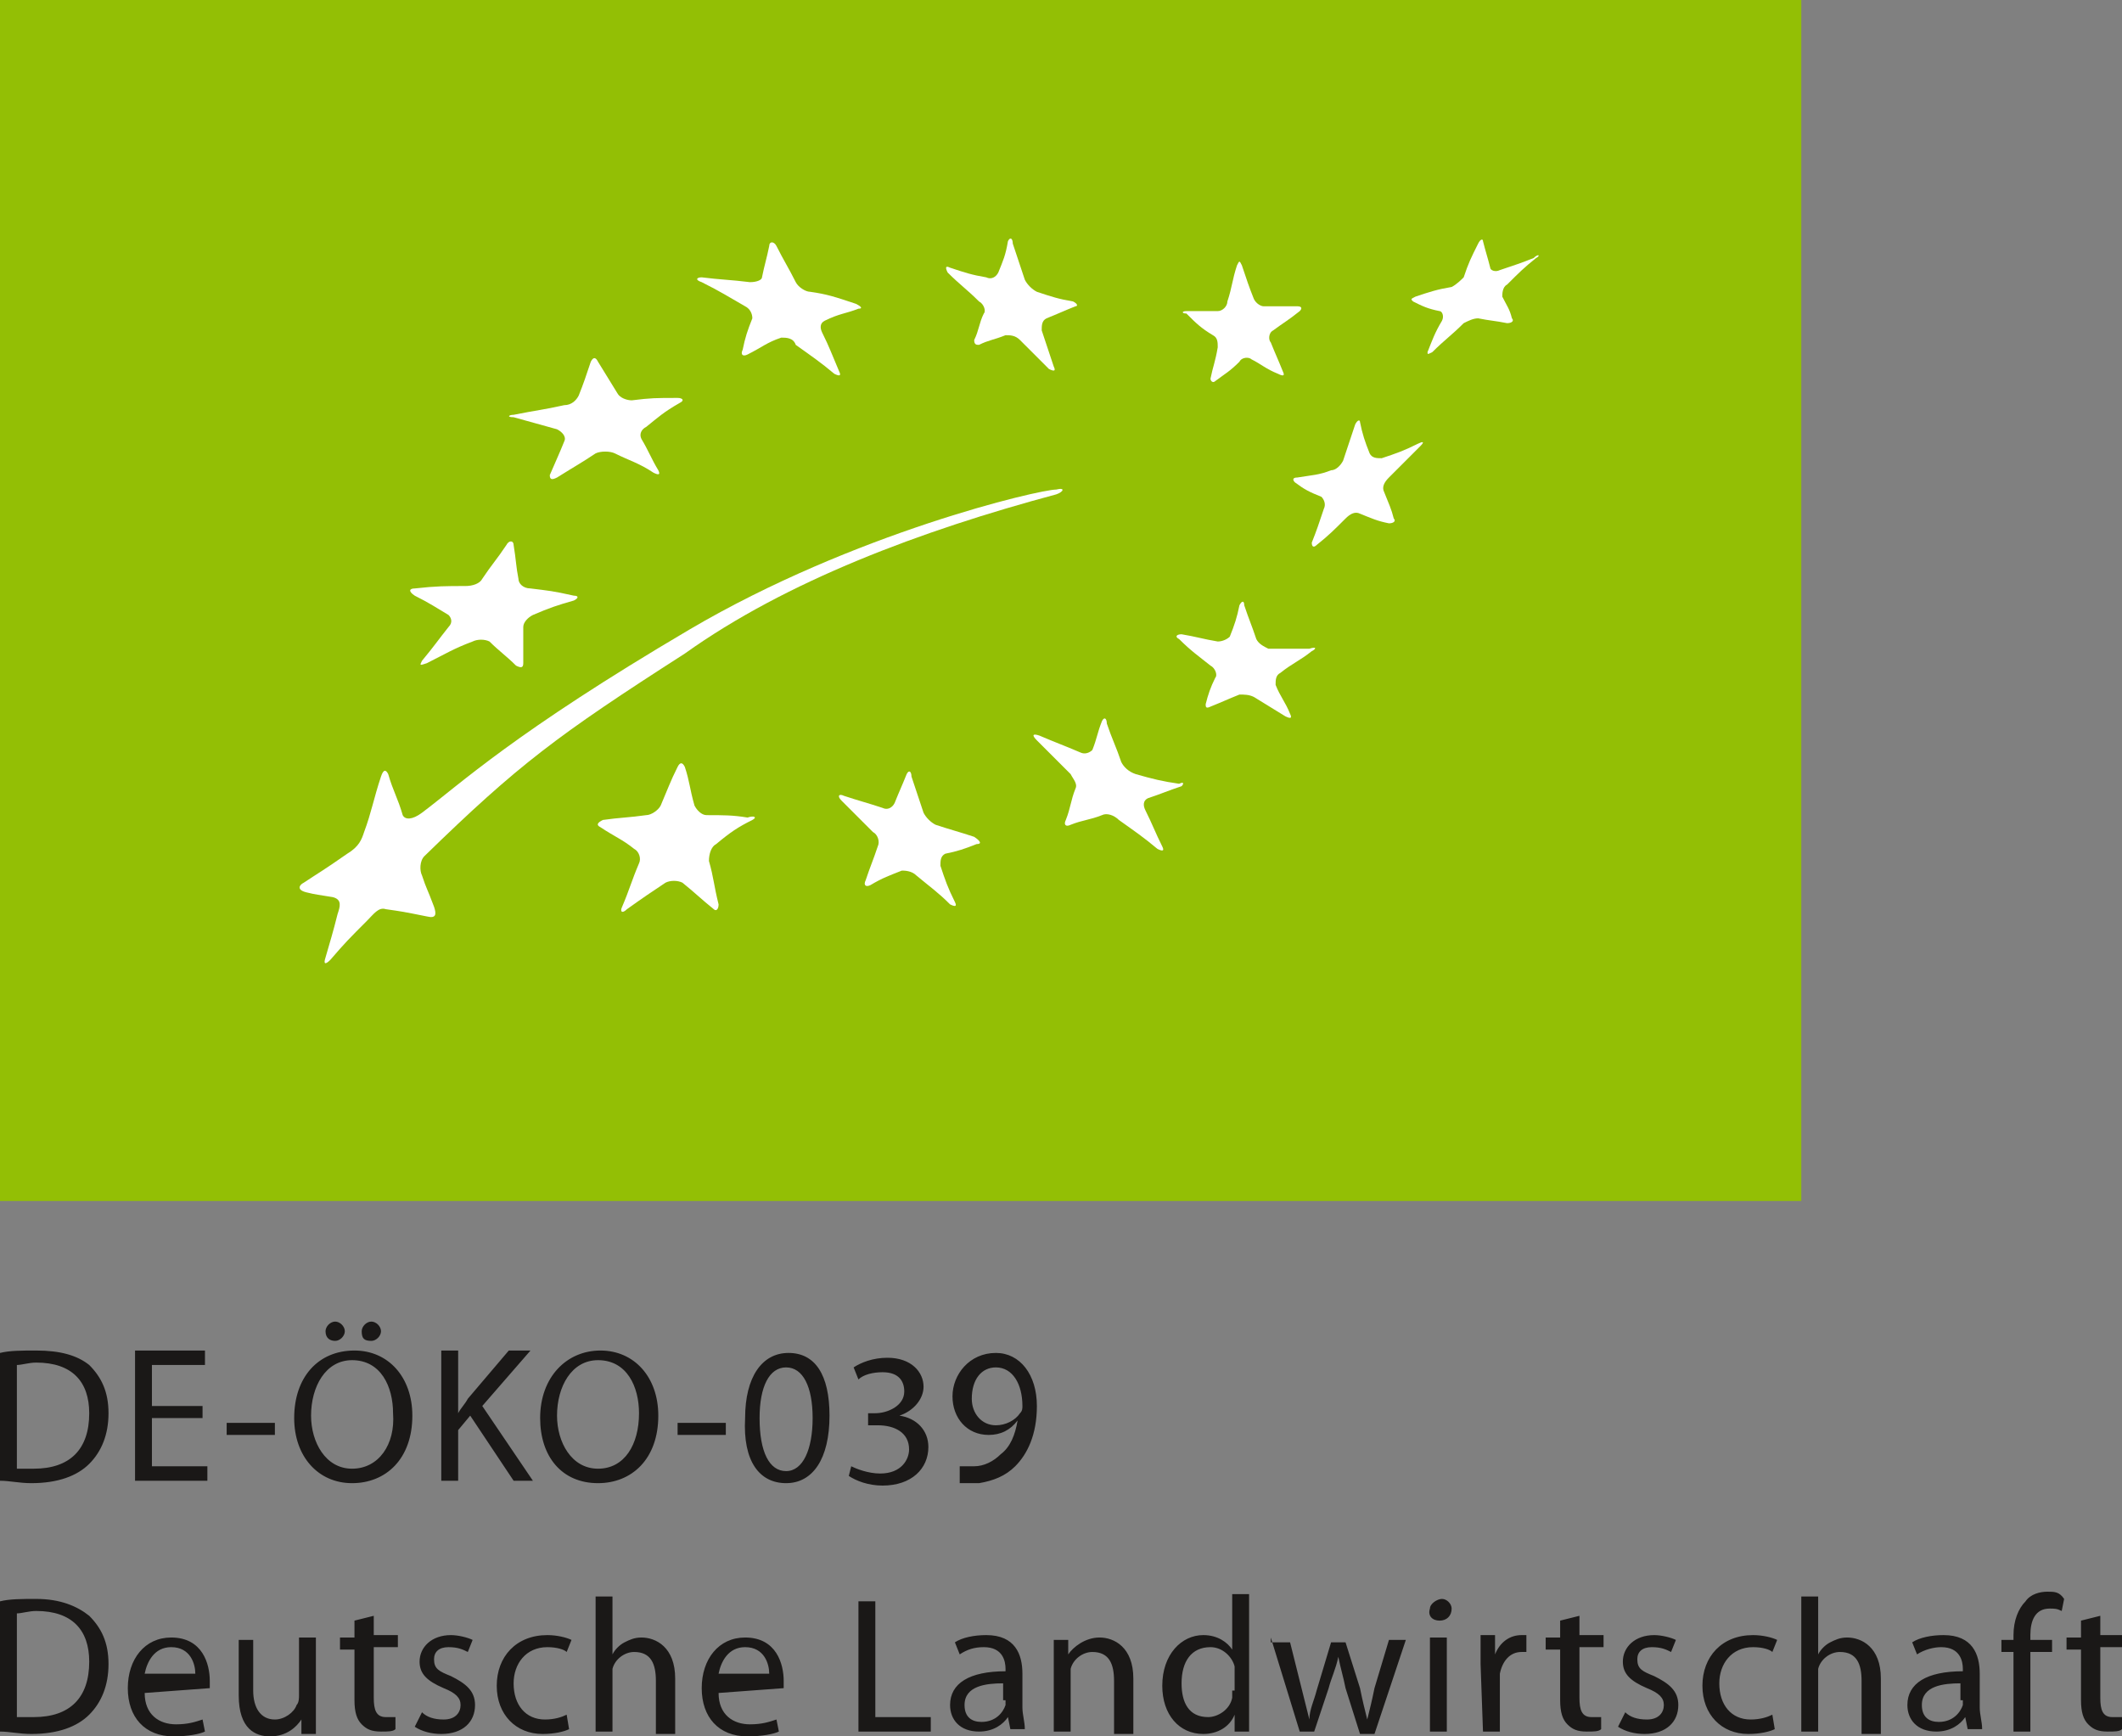 <?xml version="1.0" encoding="utf-8"?>
<!-- Generator: Adobe Illustrator 24.1.2, SVG Export Plug-In . SVG Version: 6.00 Build 0)  -->
<svg version="1.1" id="Ebene_1" xmlns="http://www.w3.org/2000/svg" xmlns:xlink="http://www.w3.org/1999/xlink" x="0px" y="0px"
	 viewBox="0 0 88 72" style="enable-background:new 0 0 88 72;" xml:space="preserve">
<rect x="0" y="0" width="88" height="72" fill="#808080" stroke="none"/>
<style type="text/css">
	.st0{fill:#93BF05;}
	.st1{fill:#FFFFFF;}
	.st2{fill:#1A1817;}
</style>
<g>
	<rect x="0" class="st0" width="74.7" height="49.8"/>
	<g>
		<path class="st1" d="M29.1,11.5c0.8,0.1,1.2,0.1,2,0.2c0.3,0,0.5-0.1,0.5-0.2c0.1-0.5,0.2-0.8,0.3-1.3c0-0.2,0.2-0.2,0.3,0
			c0.3,0.6,0.5,0.9,0.8,1.5c0.1,0.2,0.4,0.4,0.6,0.4c0.7,0.1,1,0.2,1.9,0.5c0.2,0.1,0.3,0.2,0.1,0.2c-0.5,0.2-0.8,0.2-1.4,0.5
			c-0.2,0.1-0.2,0.3-0.1,0.5c0.3,0.6,0.4,0.9,0.7,1.6c0.1,0.2,0,0.2-0.2,0.1c-0.6-0.5-0.9-0.7-1.6-1.2C32.9,14,32.6,14,32.4,14
			c-0.6,0.2-0.8,0.4-1.4,0.7c-0.2,0.1-0.3,0-0.2-0.2c0.1-0.5,0.2-0.8,0.4-1.3c0-0.2-0.1-0.4-0.3-0.5c-0.7-0.4-1-0.6-1.8-1
			C28.8,11.6,28.9,11.5,29.1,11.5"/>
		<path class="st1" d="M21.3,17.2c1-0.2,1.2-0.2,2.1-0.4c0.3,0,0.5-0.2,0.6-0.4c0.2-0.5,0.3-0.8,0.5-1.4c0.1-0.2,0.2-0.2,0.3,0
			c0.3,0.5,0.5,0.8,0.8,1.3c0.1,0.2,0.4,0.3,0.6,0.3c0.8-0.1,1-0.1,1.9-0.1c0.2,0,0.3,0.1,0.1,0.2c-0.7,0.4-0.9,0.6-1.4,1
			c-0.2,0.1-0.3,0.3-0.2,0.5c0.3,0.5,0.4,0.8,0.7,1.3c0.1,0.2,0,0.2-0.2,0.1c-0.6-0.4-1-0.5-1.6-0.8c-0.2-0.1-0.6-0.1-0.8,0
			c-0.6,0.4-0.8,0.5-1.6,1c-0.2,0.1-0.3,0.1-0.3-0.1c0.3-0.7,0.4-0.9,0.6-1.4c0.1-0.2-0.1-0.4-0.3-0.5c-0.7-0.2-1.1-0.3-1.8-0.5
			C21,17.3,21.1,17.2,21.3,17.2"/>
		<path class="st1" d="M17.2,24.4c0.9-0.1,1.3-0.1,2.1-0.1c0.3,0,0.6-0.1,0.7-0.3c0.4-0.6,0.6-0.8,1-1.4c0.1-0.2,0.3-0.2,0.3,0
			c0.1,0.6,0.1,0.9,0.2,1.4c0,0.2,0.2,0.4,0.5,0.4c0.8,0.1,0.9,0.1,1.8,0.3c0.2,0,0.2,0.1,0,0.2c-0.7,0.2-1,0.3-1.7,0.6
			c-0.2,0.1-0.4,0.3-0.4,0.5c0,0.6,0,0.9,0,1.5c0,0.2-0.1,0.2-0.3,0.1c-0.4-0.4-0.7-0.6-1.1-1c-0.2-0.1-0.5-0.1-0.7,0
			c-0.8,0.3-1.1,0.5-1.9,0.9c-0.3,0.1-0.3,0.1-0.2-0.1c0.5-0.6,0.7-0.9,1.1-1.4c0.2-0.2,0.1-0.4,0-0.5c-0.5-0.3-0.8-0.5-1.4-0.8
			C16.9,24.5,17,24.4,17.2,24.4"/>
		<path class="st1" d="M31.2,34c-0.6,0.3-0.9,0.5-1.5,1c-0.2,0.1-0.3,0.4-0.3,0.7c0.2,0.7,0.2,1,0.4,1.8c0,0.2-0.1,0.3-0.2,0.2
			c-0.5-0.4-0.8-0.7-1.3-1.1c-0.2-0.1-0.5-0.1-0.7,0C27,37,26.7,37.2,26,37.7c-0.2,0.2-0.3,0.1-0.2-0.1c0.3-0.7,0.4-1.1,0.7-1.8
			c0.1-0.2,0-0.5-0.2-0.6c-0.5-0.4-0.8-0.5-1.4-0.9c-0.2-0.1-0.1-0.2,0.1-0.3c0.7-0.1,1.1-0.1,1.8-0.2c0.2,0,0.5-0.2,0.6-0.4
			c0.3-0.7,0.4-1,0.7-1.6c0.1-0.2,0.2-0.2,0.3,0c0.2,0.6,0.2,0.9,0.4,1.6c0.1,0.2,0.3,0.4,0.5,0.4c0.7,0,1.1,0,1.7,0.1
			C31.3,33.8,31.4,33.9,31.2,34"/>
		<path class="st1" d="M40.5,35c-0.5,0.2-0.8,0.3-1.3,0.4c-0.2,0.1-0.2,0.3-0.2,0.5c0.2,0.6,0.3,0.9,0.6,1.5c0.1,0.2,0,0.2-0.2,0.1
			c-0.5-0.5-0.8-0.7-1.4-1.2c-0.2-0.2-0.5-0.2-0.6-0.2c-0.5,0.2-0.8,0.3-1.3,0.6c-0.2,0.1-0.3,0-0.2-0.2c0.2-0.6,0.3-0.8,0.5-1.4
			c0.1-0.2,0-0.5-0.2-0.6c-0.5-0.5-0.8-0.8-1.3-1.3c-0.2-0.2-0.1-0.3,0.1-0.2c0.6,0.2,1,0.3,1.6,0.5c0.2,0.1,0.4,0,0.5-0.2
			c0.2-0.5,0.3-0.7,0.5-1.2c0.1-0.2,0.2-0.1,0.2,0.1c0.2,0.6,0.3,0.9,0.5,1.5c0.1,0.2,0.3,0.4,0.5,0.5c0.6,0.2,1,0.3,1.6,0.5
			C40.7,34.9,40.7,35,40.5,35"/>
		<path class="st1" d="M49,32.6c-0.6,0.2-0.8,0.3-1.4,0.5c-0.2,0.1-0.2,0.3-0.1,0.5c0.3,0.6,0.4,0.9,0.7,1.5c0.1,0.2,0,0.2-0.2,0.1
			c-0.6-0.5-0.9-0.7-1.6-1.2c-0.2-0.2-0.5-0.3-0.7-0.2c-0.5,0.2-0.8,0.2-1.3,0.4c-0.2,0.1-0.3,0-0.2-0.2c0.2-0.5,0.2-0.8,0.4-1.3
			c0.1-0.2-0.1-0.4-0.2-0.6c-0.6-0.6-0.9-0.9-1.4-1.4c-0.2-0.2-0.2-0.3,0.1-0.2c0.7,0.3,1,0.4,1.7,0.7c0.2,0.1,0.4,0,0.5-0.1
			c0.2-0.5,0.2-0.7,0.4-1.2c0.1-0.2,0.2-0.1,0.2,0.1c0.2,0.6,0.4,1,0.6,1.6c0.1,0.2,0.3,0.4,0.6,0.5c0.7,0.2,1.1,0.3,1.8,0.4
			C49.1,32.4,49.1,32.5,49,32.6"/>
		<path class="st1" d="M54.4,27c-0.5,0.4-0.8,0.5-1.3,0.9c-0.2,0.1-0.2,0.3-0.2,0.5c0.2,0.5,0.4,0.7,0.6,1.2c0.1,0.2,0,0.2-0.2,0.1
			c-0.5-0.3-0.8-0.5-1.3-0.8c-0.2-0.1-0.4-0.1-0.6-0.1c-0.5,0.2-0.7,0.3-1.2,0.5c-0.2,0.1-0.2,0-0.2-0.1c0.1-0.4,0.2-0.7,0.4-1.1
			c0.1-0.1,0-0.4-0.2-0.5c-0.5-0.4-0.8-0.6-1.3-1.1c-0.2-0.1-0.1-0.2,0.1-0.2c0.6,0.1,0.9,0.2,1.5,0.3c0.2,0,0.4-0.1,0.5-0.2
			c0.2-0.5,0.3-0.8,0.4-1.3c0.1-0.2,0.2-0.2,0.2,0c0.2,0.6,0.3,0.8,0.5,1.4c0.1,0.2,0.3,0.3,0.5,0.4c0.7,0,1,0,1.7,0
			C54.6,26.8,54.6,26.9,54.4,27"/>
		<path class="st1" d="M58.9,18.5c-0.5,0.5-0.8,0.8-1.3,1.3c-0.2,0.2-0.3,0.4-0.2,0.6c0.2,0.5,0.3,0.7,0.4,1.1
			c0.1,0.1,0,0.2-0.2,0.2c-0.5-0.1-0.7-0.2-1.2-0.4c-0.2-0.1-0.4,0-0.6,0.2c-0.5,0.5-0.7,0.7-1.2,1.1c-0.1,0.1-0.2,0.1-0.2-0.1
			c0.2-0.5,0.3-0.8,0.5-1.4c0.1-0.2,0-0.4-0.1-0.5c-0.5-0.2-0.7-0.3-1.1-0.6c-0.1-0.1-0.1-0.2,0.1-0.2c0.6-0.1,0.9-0.1,1.4-0.3
			c0.2,0,0.4-0.2,0.5-0.4c0.2-0.6,0.3-0.9,0.5-1.5c0.1-0.2,0.2-0.2,0.2-0.1c0.1,0.5,0.2,0.8,0.4,1.3c0.1,0.2,0.3,0.2,0.5,0.2
			c0.6-0.2,0.9-0.3,1.5-0.6C59,18.3,59.1,18.3,58.9,18.5"/>
		<path class="st1" d="M49.2,12.9c0.5,0,0.7,0,1.3,0c0.2,0,0.4-0.2,0.4-0.4c0.2-0.6,0.2-0.9,0.4-1.5c0.1-0.2,0.1-0.2,0.2,0
			c0.2,0.6,0.3,0.9,0.5,1.4c0.1,0.2,0.3,0.3,0.4,0.3c0.5,0,0.8,0,1.4,0c0.2,0,0.2,0.1,0.1,0.2c-0.5,0.4-0.7,0.5-1.1,0.8
			c-0.2,0.1-0.2,0.4-0.1,0.5c0.2,0.5,0.3,0.7,0.5,1.2c0.1,0.2,0,0.2-0.2,0.1c-0.5-0.2-0.7-0.4-1.1-0.6c-0.1-0.1-0.4-0.1-0.5,0.1
			c-0.4,0.4-0.6,0.5-1,0.8c-0.1,0.1-0.2,0-0.2-0.1c0.1-0.5,0.2-0.7,0.3-1.3c0-0.2,0-0.4-0.2-0.5c-0.5-0.3-0.7-0.5-1.1-0.9
			C49,13,49,12.9,49.2,12.9"/>
		<path class="st1" d="M39.4,11.1c0.6,0.2,0.9,0.3,1.5,0.4c0.2,0.1,0.4,0,0.5-0.2c0.2-0.5,0.3-0.7,0.4-1.3c0.1-0.2,0.2-0.1,0.2,0.1
			c0.2,0.6,0.3,0.9,0.5,1.5c0.1,0.2,0.3,0.4,0.5,0.5c0.6,0.2,0.9,0.3,1.5,0.4c0.2,0.1,0.2,0.2,0.1,0.2c-0.5,0.2-0.7,0.3-1.2,0.5
			c-0.2,0.1-0.2,0.3-0.2,0.5c0.2,0.6,0.3,0.9,0.5,1.5c0.1,0.2,0,0.2-0.2,0.1c-0.5-0.5-0.7-0.7-1.2-1.2c-0.2-0.2-0.4-0.2-0.6-0.2
			c-0.5,0.2-0.7,0.2-1.1,0.4c-0.1,0-0.2,0-0.2-0.2c0.2-0.4,0.2-0.7,0.4-1.1c0.1-0.1,0-0.4-0.2-0.5c-0.5-0.5-0.8-0.7-1.3-1.2
			C39.2,11.1,39.2,11,39.4,11.1"/>
		<path class="st1" d="M63.7,10.7c-0.5,0.4-0.7,0.6-1.2,1.1c-0.2,0.1-0.2,0.4-0.2,0.5c0.2,0.4,0.3,0.5,0.4,0.9
			c0.1,0.1,0,0.2-0.2,0.2c-0.5-0.1-0.7-0.1-1.2-0.2c-0.2,0-0.4,0.1-0.6,0.2c-0.5,0.5-0.8,0.7-1.3,1.2c-0.2,0.1-0.2,0.1-0.2,0
			c0.2-0.5,0.3-0.8,0.6-1.3c0.1-0.2,0-0.4-0.1-0.4c-0.5-0.1-0.7-0.2-1.1-0.4c-0.1-0.1-0.1-0.1,0.1-0.2c0.6-0.2,0.9-0.3,1.5-0.4
			c0.2-0.1,0.4-0.3,0.5-0.4c0.2-0.6,0.3-0.8,0.6-1.4c0.1-0.2,0.2-0.2,0.2-0.1c0.1,0.4,0.2,0.7,0.3,1.1c0,0.1,0.2,0.2,0.4,0.1
			c0.6-0.2,0.9-0.3,1.4-0.5C63.8,10.5,63.9,10.6,63.7,10.7"/>
		<path class="st1" d="M43.8,20.5c0.3-0.1,0.4-0.3,0-0.2c-0.7,0-8.4,1.8-15.2,5.8c-7.3,4.3-9.5,6.4-11.1,7.6
			c-0.4,0.3-0.7,0.3-0.8,0.1c-0.2-0.7-0.4-1-0.6-1.7c-0.1-0.2-0.2-0.2-0.3,0.1c-0.3,0.9-0.4,1.5-0.7,2.3c-0.1,0.3-0.2,0.6-0.7,0.9
			c-1,0.7-1.2,0.8-1.8,1.2c-0.2,0.1-0.3,0.3,0.1,0.4c0.4,0.1,0.5,0.1,1.1,0.2c0.4,0.1,0.3,0.4,0.2,0.7c-0.2,0.8-0.3,1.1-0.5,1.8
			c-0.1,0.3,0,0.3,0.2,0.1c0.6-0.7,0.8-0.9,1.5-1.6c0.3-0.3,0.5-0.6,0.8-0.5c0.7,0.1,0.7,0.1,1.7,0.3c0.4,0.1,0.4-0.1,0.3-0.4
			c-0.3-0.8-0.3-0.7-0.5-1.3c-0.1-0.2-0.1-0.6,0.1-0.8c3.9-3.8,5.5-5,10.8-8.4C32.6,24.1,38.2,22,43.8,20.5"/>
		<path class="st2" d="M86.3,67.2v0.7h-0.6v0.5h0.6v2.1c0,0.5,0.1,0.8,0.3,1c0.2,0.2,0.4,0.3,0.8,0.3c0.3,0,0.5,0,0.6-0.1l0-0.5
			c-0.1,0-0.2,0-0.4,0c-0.4,0-0.5-0.3-0.5-0.8v-2.1h1v-0.5h-1V67L86.3,67.2z M84.2,71.8v-3.3h0.9v-0.5h-0.9v-0.2
			c0-0.6,0.2-1.1,0.8-1.1c0.2,0,0.3,0,0.5,0.1l0.1-0.5C85.4,66,85.2,66,84.9,66c-0.3,0-0.7,0.1-0.9,0.4c-0.3,0.3-0.5,0.8-0.5,1.4
			v0.2H83v0.5h0.5v3.3H84.2z M81.4,70.5c0,0.1,0,0.2,0,0.2c-0.1,0.3-0.4,0.7-1,0.7c-0.4,0-0.7-0.2-0.7-0.7c0-0.8,0.9-0.9,1.6-0.9
			V70.5z M82.1,69.4c0-0.8-0.3-1.6-1.5-1.6c-0.5,0-1,0.1-1.3,0.3l0.2,0.5c0.3-0.2,0.7-0.3,1-0.3c0.8,0,0.9,0.6,0.9,0.9v0.1
			c-1.5,0-2.3,0.5-2.3,1.4c0,0.6,0.4,1.1,1.2,1.1c0.6,0,1-0.3,1.2-0.6h0l0.1,0.5h0.6c0-0.3-0.1-0.6-0.1-0.9V69.4z M74.7,71.8h0.7
			v-2.3c0-0.1,0-0.2,0-0.3c0.1-0.4,0.5-0.7,0.9-0.7c0.7,0,0.9,0.5,0.9,1.2v2.2H78v-2.3c0-1.3-0.8-1.7-1.4-1.7
			c-0.3,0-0.5,0.1-0.7,0.2c-0.2,0.1-0.4,0.3-0.5,0.5h0v-2.4h-0.7V71.8z M73.5,71.1c-0.2,0.1-0.5,0.2-0.9,0.2c-0.8,0-1.3-0.6-1.3-1.5
			c0-0.8,0.5-1.5,1.4-1.5c0.4,0,0.7,0.1,0.8,0.2l0.2-0.5c-0.2-0.1-0.6-0.2-1-0.2c-1.3,0-2.1,0.9-2.1,2.1s0.8,2,1.9,2
			c0.5,0,0.9-0.1,1.1-0.2L73.5,71.1z M67.1,71.6c0.3,0.2,0.7,0.3,1.1,0.3c0.9,0,1.4-0.5,1.4-1.2c0-0.6-0.4-0.9-1-1.2
			c-0.5-0.2-0.7-0.3-0.7-0.7c0-0.3,0.2-0.5,0.6-0.5c0.4,0,0.6,0.1,0.8,0.2l0.2-0.5c-0.2-0.1-0.6-0.2-0.9-0.2c-0.8,0-1.3,0.5-1.3,1.1
			c0,0.5,0.3,0.8,1,1.1c0.5,0.2,0.7,0.4,0.7,0.7c0,0.3-0.2,0.6-0.7,0.6c-0.4,0-0.7-0.1-0.9-0.3L67.1,71.6z M64.7,67.2v0.7h-0.6v0.5
			h0.6v2.1c0,0.5,0.1,0.8,0.3,1c0.2,0.2,0.4,0.3,0.8,0.3c0.3,0,0.5,0,0.6-0.1l0-0.5c-0.1,0-0.2,0-0.4,0c-0.4,0-0.5-0.3-0.5-0.8v-2.1
			h1v-0.5h-1V67L64.7,67.2z M61.5,71.8h0.7v-2.1c0-0.1,0-0.2,0-0.3c0.1-0.5,0.4-0.9,0.9-0.9c0.1,0,0.2,0,0.2,0v-0.7
			c-0.1,0-0.1,0-0.2,0c-0.5,0-0.9,0.3-1.1,0.8h0l0-0.8h-0.6c0,0.4,0,0.8,0,1.2L61.5,71.8z M59.7,67.2c0.3,0,0.5-0.2,0.5-0.5
			c0-0.2-0.2-0.4-0.4-0.4s-0.5,0.2-0.5,0.4C59.2,67,59.4,67.2,59.7,67.2L59.7,67.2z M60,67.9h-0.7v3.9H60V67.9z M52.7,67.9l1.2,3.9
			h0.6l0.6-1.8c0.1-0.4,0.3-0.8,0.4-1.3h0c0.1,0.5,0.2,0.8,0.3,1.3l0.6,1.9h0.6l1.3-3.9h-0.7l-0.6,2c-0.1,0.5-0.2,0.9-0.3,1.3h0
			c-0.1-0.4-0.2-0.8-0.3-1.3l-0.6-1.9h-0.6l-0.6,2c-0.1,0.4-0.3,0.8-0.3,1.2h0c-0.1-0.4-0.2-0.8-0.3-1.2l-0.5-2H52.7z M51.1,70.1
			c0,0.1,0,0.2,0,0.3c-0.1,0.5-0.6,0.8-1,0.8c-0.8,0-1.1-0.6-1.1-1.4c0-0.9,0.4-1.5,1.2-1.5c0.5,0,0.9,0.4,1,0.8c0,0.1,0,0.2,0,0.3
			V70.1z M51.1,66.1v2.3h0c-0.2-0.3-0.6-0.6-1.2-0.6c-0.9,0-1.7,0.8-1.7,2.1c0,1.2,0.7,2,1.7,2c0.6,0,1.1-0.3,1.3-0.8h0l0,0.7h0.6
			c0-0.3,0-0.7,0-1v-4.7H51.1z M43.7,71.8h0.7v-2.3c0-0.1,0-0.2,0-0.3c0.1-0.4,0.5-0.7,0.9-0.7c0.7,0,0.9,0.5,0.9,1.2v2.2H47v-2.3
			c0-1.3-0.8-1.7-1.4-1.7c-0.6,0-1.1,0.4-1.3,0.7h0l0-0.6h-0.6c0,0.3,0,0.6,0,1.1V71.8z M41.7,70.5c0,0.1,0,0.2,0,0.2
			c-0.1,0.3-0.4,0.7-1,0.7c-0.4,0-0.7-0.2-0.7-0.7c0-0.8,0.9-0.9,1.6-0.9V70.5z M42.4,69.4c0-0.8-0.3-1.6-1.5-1.6
			c-0.5,0-1,0.1-1.3,0.3l0.2,0.5c0.3-0.2,0.6-0.3,1-0.3c0.8,0,0.9,0.6,0.9,0.9v0.1c-1.5,0-2.3,0.5-2.3,1.4c0,0.6,0.4,1.1,1.2,1.1
			c0.6,0,1-0.3,1.2-0.6h0l0.1,0.5h0.6c0-0.3-0.1-0.6-0.1-0.9V69.4z M35.6,71.8h3v-0.6h-2.3v-4.8h-0.7V71.8z M29.8,69.4
			c0.1-0.5,0.4-1.1,1.1-1.1c0.8,0,1,0.7,1,1.1H29.8z M32.5,70c0-0.1,0-0.2,0-0.3c0-0.7-0.3-1.8-1.6-1.8c-1.1,0-1.8,0.9-1.8,2.1
			c0,1.2,0.7,2,1.9,2c0.6,0,1.1-0.1,1.3-0.2l-0.1-0.5c-0.3,0.1-0.6,0.2-1.1,0.2c-0.7,0-1.3-0.4-1.3-1.3L32.5,70z M24.7,71.8h0.7
			v-2.3c0-0.1,0-0.2,0-0.3c0.1-0.4,0.5-0.7,0.9-0.7c0.7,0,0.9,0.5,0.9,1.2v2.2H28v-2.3c0-1.3-0.8-1.7-1.4-1.7
			c-0.3,0-0.5,0.1-0.7,0.2c-0.2,0.1-0.4,0.3-0.5,0.5h0v-2.4h-0.7V71.8z M23.5,71.1c-0.2,0.1-0.5,0.2-0.9,0.2c-0.8,0-1.3-0.6-1.3-1.5
			c0-0.8,0.5-1.5,1.4-1.5c0.4,0,0.7,0.1,0.8,0.2l0.2-0.5c-0.2-0.1-0.6-0.2-1-0.2c-1.3,0-2.1,0.9-2.1,2.1s0.8,2,1.9,2
			c0.5,0,0.9-0.1,1.1-0.2L23.5,71.1z M17.2,71.6c0.3,0.2,0.7,0.3,1.1,0.3c0.9,0,1.4-0.5,1.4-1.2c0-0.6-0.4-0.9-1-1.2
			c-0.5-0.2-0.7-0.3-0.7-0.7c0-0.3,0.2-0.5,0.6-0.5c0.4,0,0.6,0.1,0.8,0.2l0.2-0.5c-0.2-0.1-0.6-0.2-0.9-0.2c-0.8,0-1.3,0.5-1.3,1.1
			c0,0.5,0.3,0.8,1,1.1c0.5,0.2,0.7,0.4,0.7,0.7c0,0.3-0.2,0.6-0.7,0.6c-0.4,0-0.7-0.1-0.9-0.3L17.2,71.6z M14.7,67.2v0.7h-0.6v0.5
			h0.6v2.1c0,0.5,0.1,0.8,0.3,1c0.2,0.2,0.4,0.3,0.8,0.3c0.3,0,0.5,0,0.6-0.1l0-0.5c-0.1,0-0.2,0-0.4,0c-0.4,0-0.5-0.3-0.5-0.8v-2.1
			h1v-0.5h-1V67L14.7,67.2z M13.1,67.9h-0.7v2.4c0,0.1,0,0.3-0.1,0.4c-0.1,0.3-0.5,0.6-0.9,0.6c-0.6,0-0.9-0.5-0.9-1.2v-2.1H9.9v2.3
			c0,1.4,0.7,1.7,1.3,1.7c0.7,0,1.1-0.4,1.3-0.7h0l0,0.6h0.6c0-0.3,0-0.7,0-1.1V67.9z M6,69.4c0.1-0.5,0.4-1.1,1.1-1.1
			c0.8,0,1,0.7,1,1.1H6z M8.7,70c0-0.1,0-0.2,0-0.3c0-0.7-0.3-1.8-1.6-1.8c-1.1,0-1.8,0.9-1.8,2.1c0,1.2,0.7,2,1.9,2
			c0.6,0,1.1-0.1,1.3-0.2l-0.1-0.5c-0.3,0.1-0.6,0.2-1.1,0.2c-0.7,0-1.3-0.4-1.3-1.3L8.7,70z M0.7,66.9c0.2,0,0.5-0.1,0.8-0.1
			c1.5,0,2.2,0.8,2.2,2.1c0,1.5-0.8,2.3-2.3,2.3c-0.3,0-0.5,0-0.7,0V66.9z M0,71.8c0.4,0,0.8,0.1,1.3,0.1c1.1,0,1.9-0.3,2.4-0.8
			c0.5-0.5,0.8-1.2,0.8-2.1c0-0.9-0.3-1.5-0.8-2c-0.5-0.4-1.2-0.7-2.2-0.7c-0.6,0-1.1,0-1.5,0.1V71.8z"/>
		<path class="st2" d="M41.3,56.7c0.7,0,1.1,0.7,1.1,1.6c0,0.1,0,0.2-0.1,0.3c-0.2,0.3-0.6,0.5-1,0.5c-0.6,0-1-0.5-1-1.1
			C40.3,57.2,40.7,56.7,41.3,56.7L41.3,56.7z M40,61.5c0.2,0,0.4,0,0.6,0c0.6-0.1,1.1-0.3,1.5-0.7c0.5-0.5,0.9-1.3,0.9-2.5
			c0-1.3-0.7-2.2-1.7-2.2c-1.1,0-1.8,0.9-1.8,1.8c0,0.9,0.6,1.6,1.5,1.6c0.5,0,0.9-0.2,1.2-0.6h0c-0.1,0.6-0.3,1.1-0.7,1.4
			c-0.3,0.3-0.7,0.5-1.1,0.5c-0.2,0-0.4,0-0.6,0V61.5z M35.2,61.2c0.3,0.2,0.8,0.4,1.4,0.4c1.2,0,1.9-0.7,1.9-1.6
			c0-0.7-0.5-1.2-1.2-1.3v0c0.6-0.2,1-0.7,1-1.2c0-0.6-0.5-1.2-1.5-1.2c-0.6,0-1.1,0.2-1.4,0.4l0.2,0.5c0.2-0.2,0.6-0.3,1-0.3
			c0.7,0,0.9,0.4,0.9,0.8c0,0.6-0.7,0.9-1.2,0.9H36v0.5h0.4c0.7,0,1.3,0.3,1.3,1c0,0.4-0.3,1-1.2,1c-0.5,0-1-0.2-1.2-0.3L35.2,61.2z
			 M32.6,61c-0.7,0-1.1-0.8-1.1-2.2c0-1.3,0.4-2.1,1.1-2.1c0.7,0,1.1,0.8,1.1,2.1C33.7,60.1,33.3,61,32.6,61L32.6,61z M32.6,61.5
			c1.1,0,1.8-1,1.8-2.8c0-1.7-0.6-2.6-1.7-2.6c-1.1,0-1.8,1-1.8,2.7C30.8,60.6,31.5,61.5,32.6,61.5L32.6,61.5z M28.1,59.5h2V59h-2
			V59.5z M24.8,60.9c-1.1,0-1.7-1.1-1.7-2.2c0-1.2,0.6-2.3,1.7-2.3c1.2,0,1.7,1.1,1.7,2.2C26.5,59.9,25.9,60.9,24.8,60.9L24.8,60.9z
			 M24.8,61.5c1.4,0,2.5-1,2.5-2.8c0-1.6-1-2.7-2.4-2.7c-1.4,0-2.5,1.1-2.5,2.8C22.4,60.4,23.3,61.5,24.8,61.5L24.8,61.5z
			 M18.3,61.4H19v-2.1l0.5-0.6l1.8,2.7h0.8L20,58.3l2-2.3h-0.9l-1.7,2c-0.1,0.2-0.3,0.4-0.4,0.6h0V56h-0.7V61.4z M15.4,55.6
			c0.2,0,0.4-0.2,0.4-0.4c0-0.2-0.2-0.4-0.4-0.4c-0.2,0-0.4,0.2-0.4,0.4C15,55.5,15.1,55.6,15.4,55.6L15.4,55.6z M13.9,55.6
			c0.2,0,0.4-0.2,0.4-0.4c0-0.2-0.2-0.4-0.4-0.4c-0.2,0-0.4,0.2-0.4,0.4C13.5,55.5,13.7,55.6,13.9,55.6L13.9,55.6z M14.6,60.9
			c-1.1,0-1.7-1.1-1.7-2.2c0-1.2,0.6-2.3,1.7-2.3c1.2,0,1.7,1.1,1.7,2.2C16.4,59.9,15.7,60.9,14.6,60.9L14.6,60.9z M14.6,61.5
			c1.4,0,2.5-1,2.5-2.8c0-1.6-1-2.7-2.4-2.7c-1.5,0-2.5,1.1-2.5,2.8C12.2,60.4,13.2,61.5,14.6,61.5L14.6,61.5z M9.4,59.5h2V59h-2
			V59.5z M8.4,58.3H6.3v-1.7h2.2V56H5.6v5.4h3v-0.6H6.3v-2h2.1V58.3z M0.7,56.6c0.2,0,0.5-0.1,0.8-0.1c1.5,0,2.2,0.8,2.2,2.1
			c0,1.5-0.8,2.3-2.3,2.3c-0.3,0-0.5,0-0.7,0V56.6z M0,61.4c0.4,0,0.8,0.1,1.3,0.1c1.1,0,1.9-0.3,2.4-0.8c0.5-0.5,0.8-1.2,0.8-2.1
			c0-0.9-0.3-1.5-0.8-2C3.2,56.2,2.5,56,1.5,56c-0.6,0-1.1,0-1.5,0.1V61.4z"/>
	</g>
</g>
</svg>
